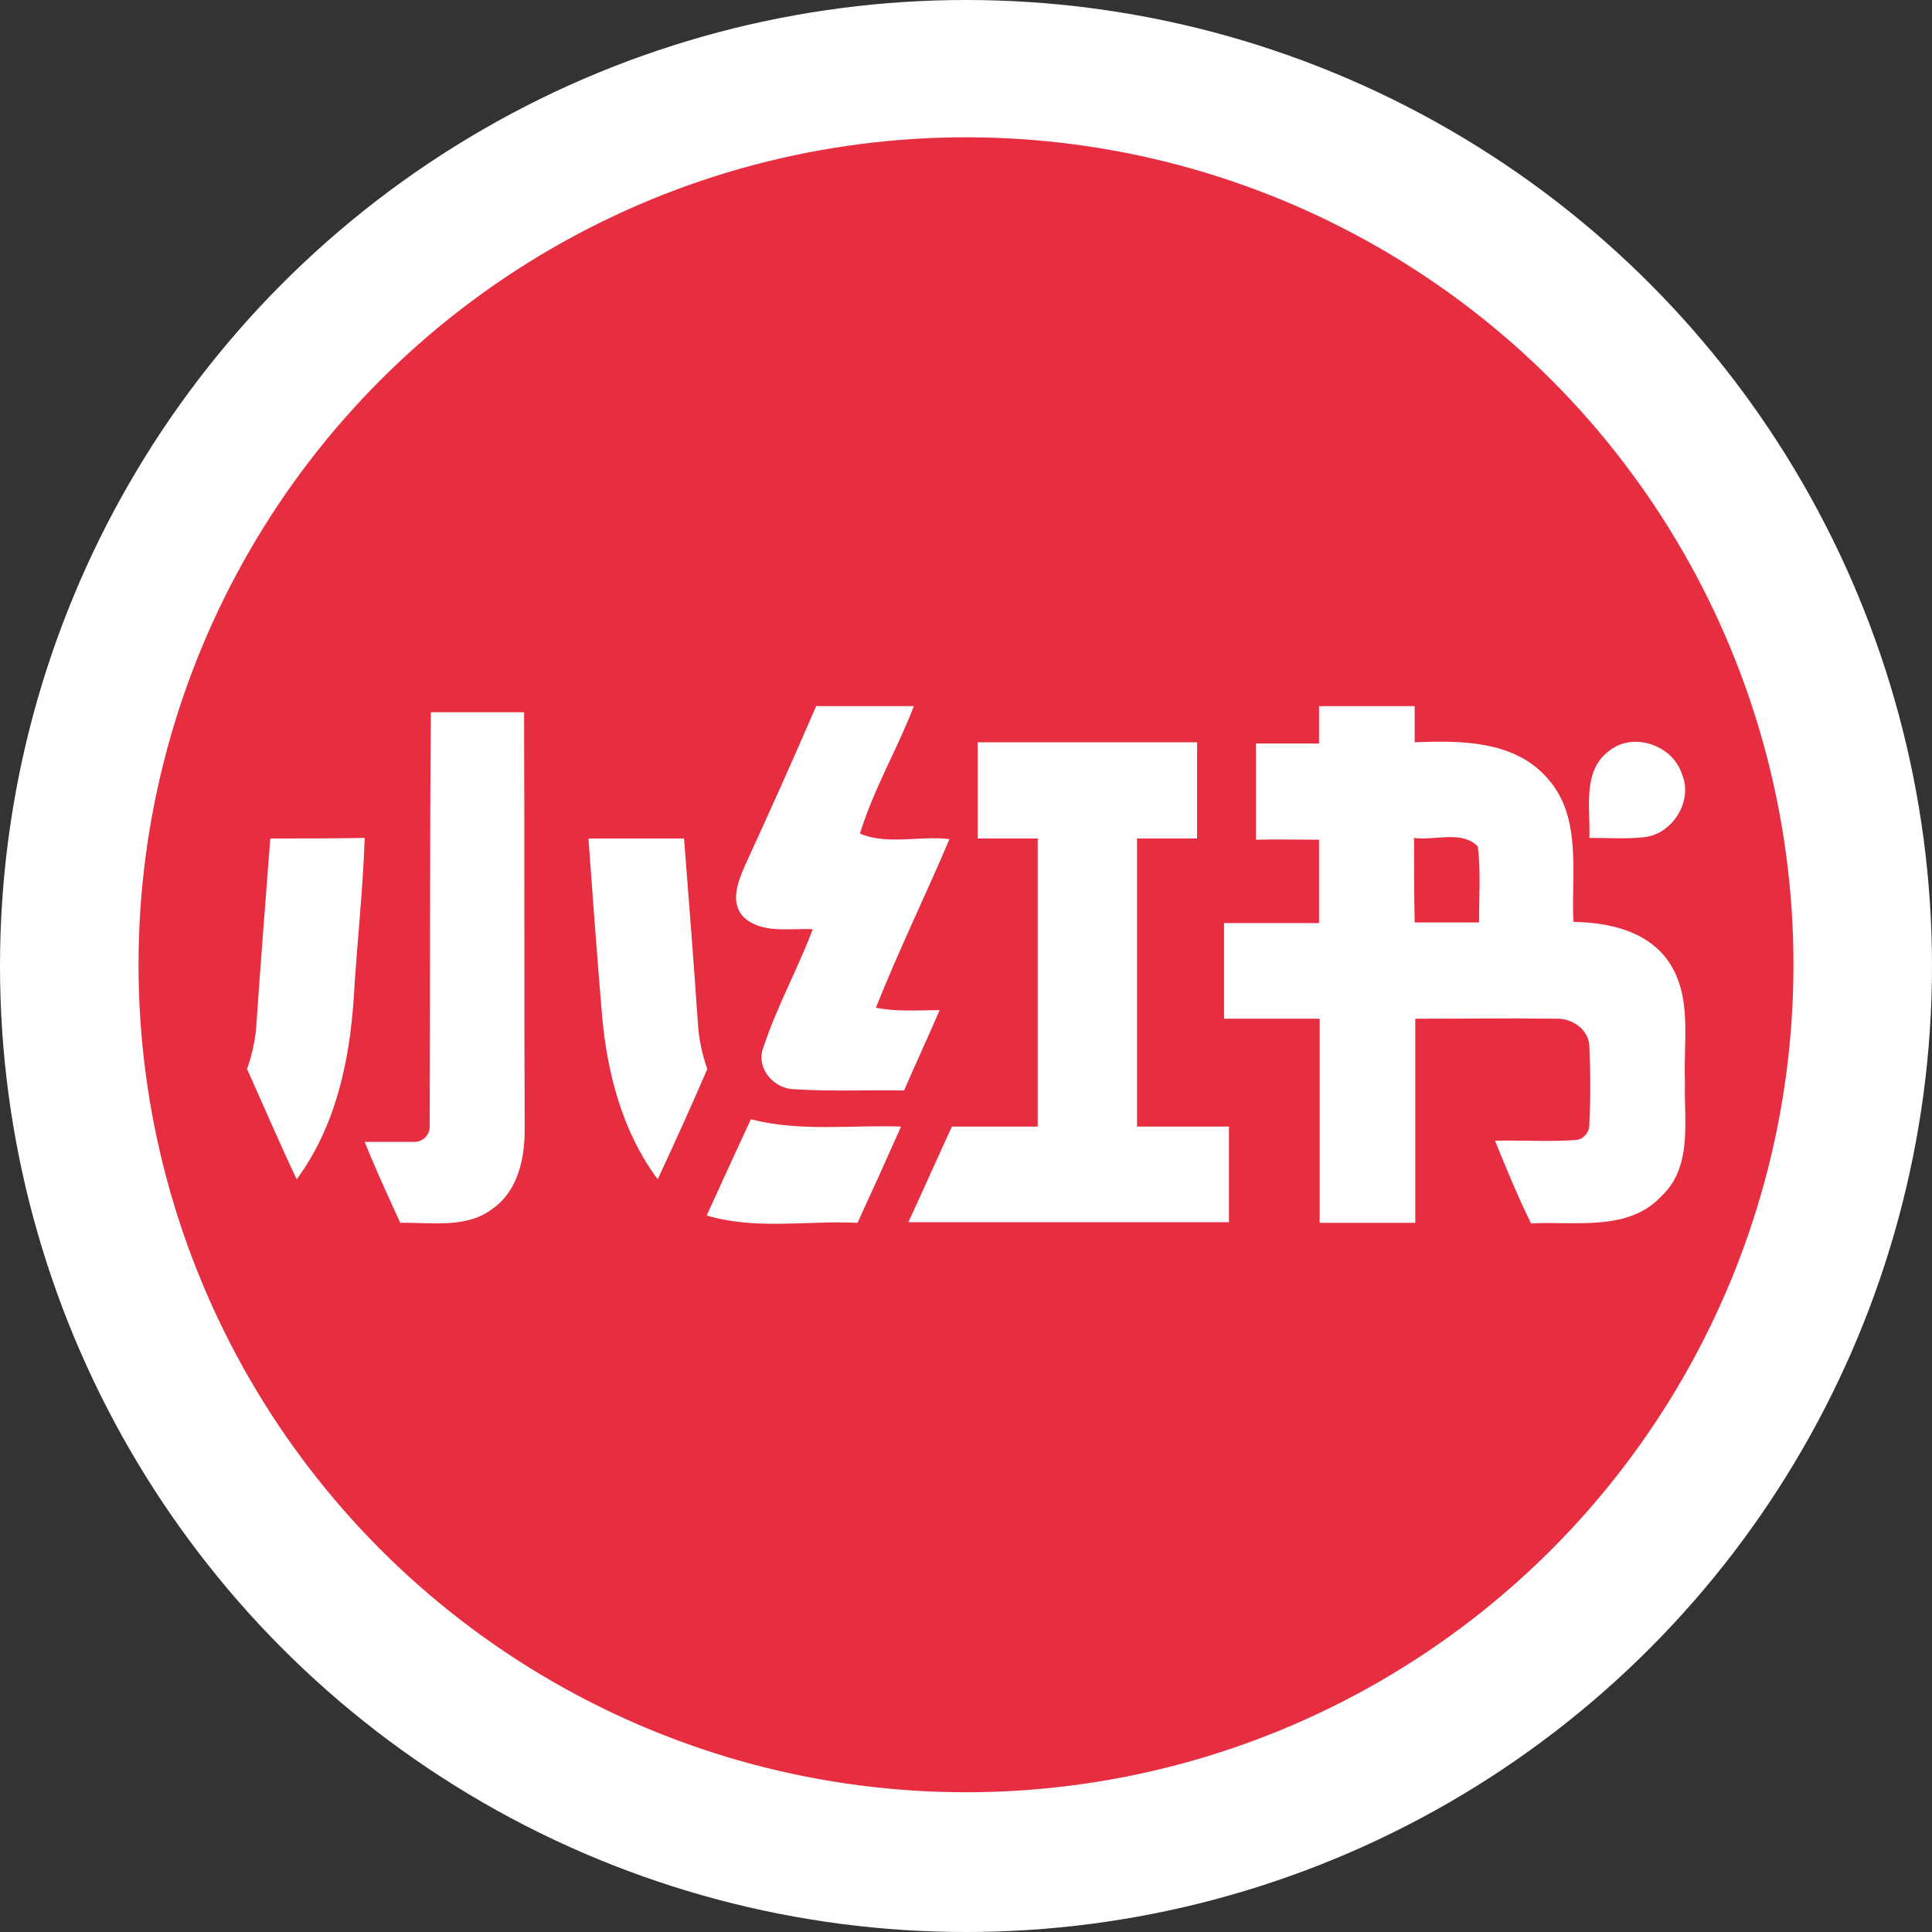 <?xml version="1.0" encoding="UTF-8"?>
<svg id="_圖層_2" data-name="圖層 2" xmlns="http://www.w3.org/2000/svg" viewBox="0 0 31.52 31.52">
  <rect x="0" y="0" width="31.52" height="31.52" fill="#333333" stroke="none"/>
  <defs>
    <style>
      .cls-1 {
        fill: #e72e41;
      }

      .cls-2 {
        fill: #fff;
      }
    </style>
  </defs>
  <g id="_圖層_1-2" data-name="圖層 1">
    <g>
      <g>
        <circle class="cls-2" cx="15.76" cy="15.76" r="15.76"/>
        <circle class="cls-1" cx="15.76" cy="15.74" r="13.5"/>
      </g>
      <g>
        <path class="cls-2" d="M7.02,11.62h1.53c.01,2.27,0,4.55.01,6.82,0,.46-.11.98-.51,1.27-.43.34-1.01.23-1.52.24-.2-.44-.4-.87-.58-1.32.27,0,.54,0,.81,0,.13,0,.24-.1.25-.23,0-.02,0-.04,0-.07.01-2.24,0-4.48.02-6.71Z"/>
        <path class="cls-2" d="M13.33,11.52c.53,0,1.05,0,1.58,0-.27.7-.66,1.36-.88,2.08.44.19.99.03,1.46.09-.39.92-.83,1.82-1.2,2.75.34.07.69.04,1.04.04-.19.44-.39.87-.58,1.31-.6-.01-1.19.02-1.79-.02-.33,0-.63-.34-.51-.67.22-.67.56-1.28.81-1.94-.37-.02-.82.08-1.12-.19-.24-.24-.1-.58.01-.84.4-.87.79-1.74,1.17-2.62Z"/>
        <path class="cls-2" d="M21.52,11.52h1.56v.59c.75-.03,1.62-.03,2.16.58.58.64.39,1.56.43,2.35.56.01,1.19.14,1.54.63.41.58.25,1.32.28,1.98-.02.63.13,1.38-.38,1.86-.54.59-1.42.41-2.13.45-.22-.44-.4-.89-.59-1.35.43-.01.87.02,1.3-.01.14,0,.25-.13.24-.27.02-.42.02-.83,0-1.25,0-.29-.3-.48-.56-.46-.76-.01-1.52,0-2.28,0,0,1.11,0,2.22,0,3.33h-1.56v-3.33h-1.56v-1.56c.52,0,1.04,0,1.55,0,0-.45,0-.9,0-1.36-.34,0-.69-.01-1.03,0v-1.57h1.03v-.6ZM23.07,13.68c0,.46,0,.92.01,1.37h1.05c0-.41.03-.83-.02-1.24-.26-.27-.71-.09-1.05-.14Z"/>
        <path class="cls-2" d="M15.96,12.11h3.57v1.57h-.98v4.7c.5,0,1,0,1.5,0v1.56h-5.23c.24-.52.47-1.04.71-1.56.47,0,.94,0,1.4,0v-4.7h-.98c0-.53,0-1.05,0-1.57Z"/>
        <path class="cls-2" d="M26.24,12.26c.39-.33,1.05-.11,1.2.37.19.44-.16.99-.63,1.03-.29.03-.58.01-.88.01.02-.47-.12-1.08.31-1.41Z"/>
        <path class="cls-2" d="M4.41,13.68c.51,0,1.03,0,1.54-.01-.03.88-.13,1.76-.18,2.63-.07,1.03-.3,2.09-.93,2.94-.28-.59-.54-1.2-.81-1.8.08-.22.13-.45.15-.68.07-1.02.15-2.05.23-3.08Z"/>
        <path class="cls-2" d="M9.6,13.68h1.56c.08,1.02.16,2.05.23,3.07.02.24.07.47.15.69-.26.6-.53,1.2-.81,1.8-.58-.78-.83-1.75-.91-2.7s-.15-1.91-.22-2.86Z"/>
        <path class="cls-2" d="M11.53,19.83c.24-.53.48-1.05.72-1.57.8.21,1.64.09,2.45.12-.23.52-.47,1.05-.71,1.57-.82-.04-1.66.12-2.46-.12Z"/>
      </g>
    </g>
  </g>
</svg>